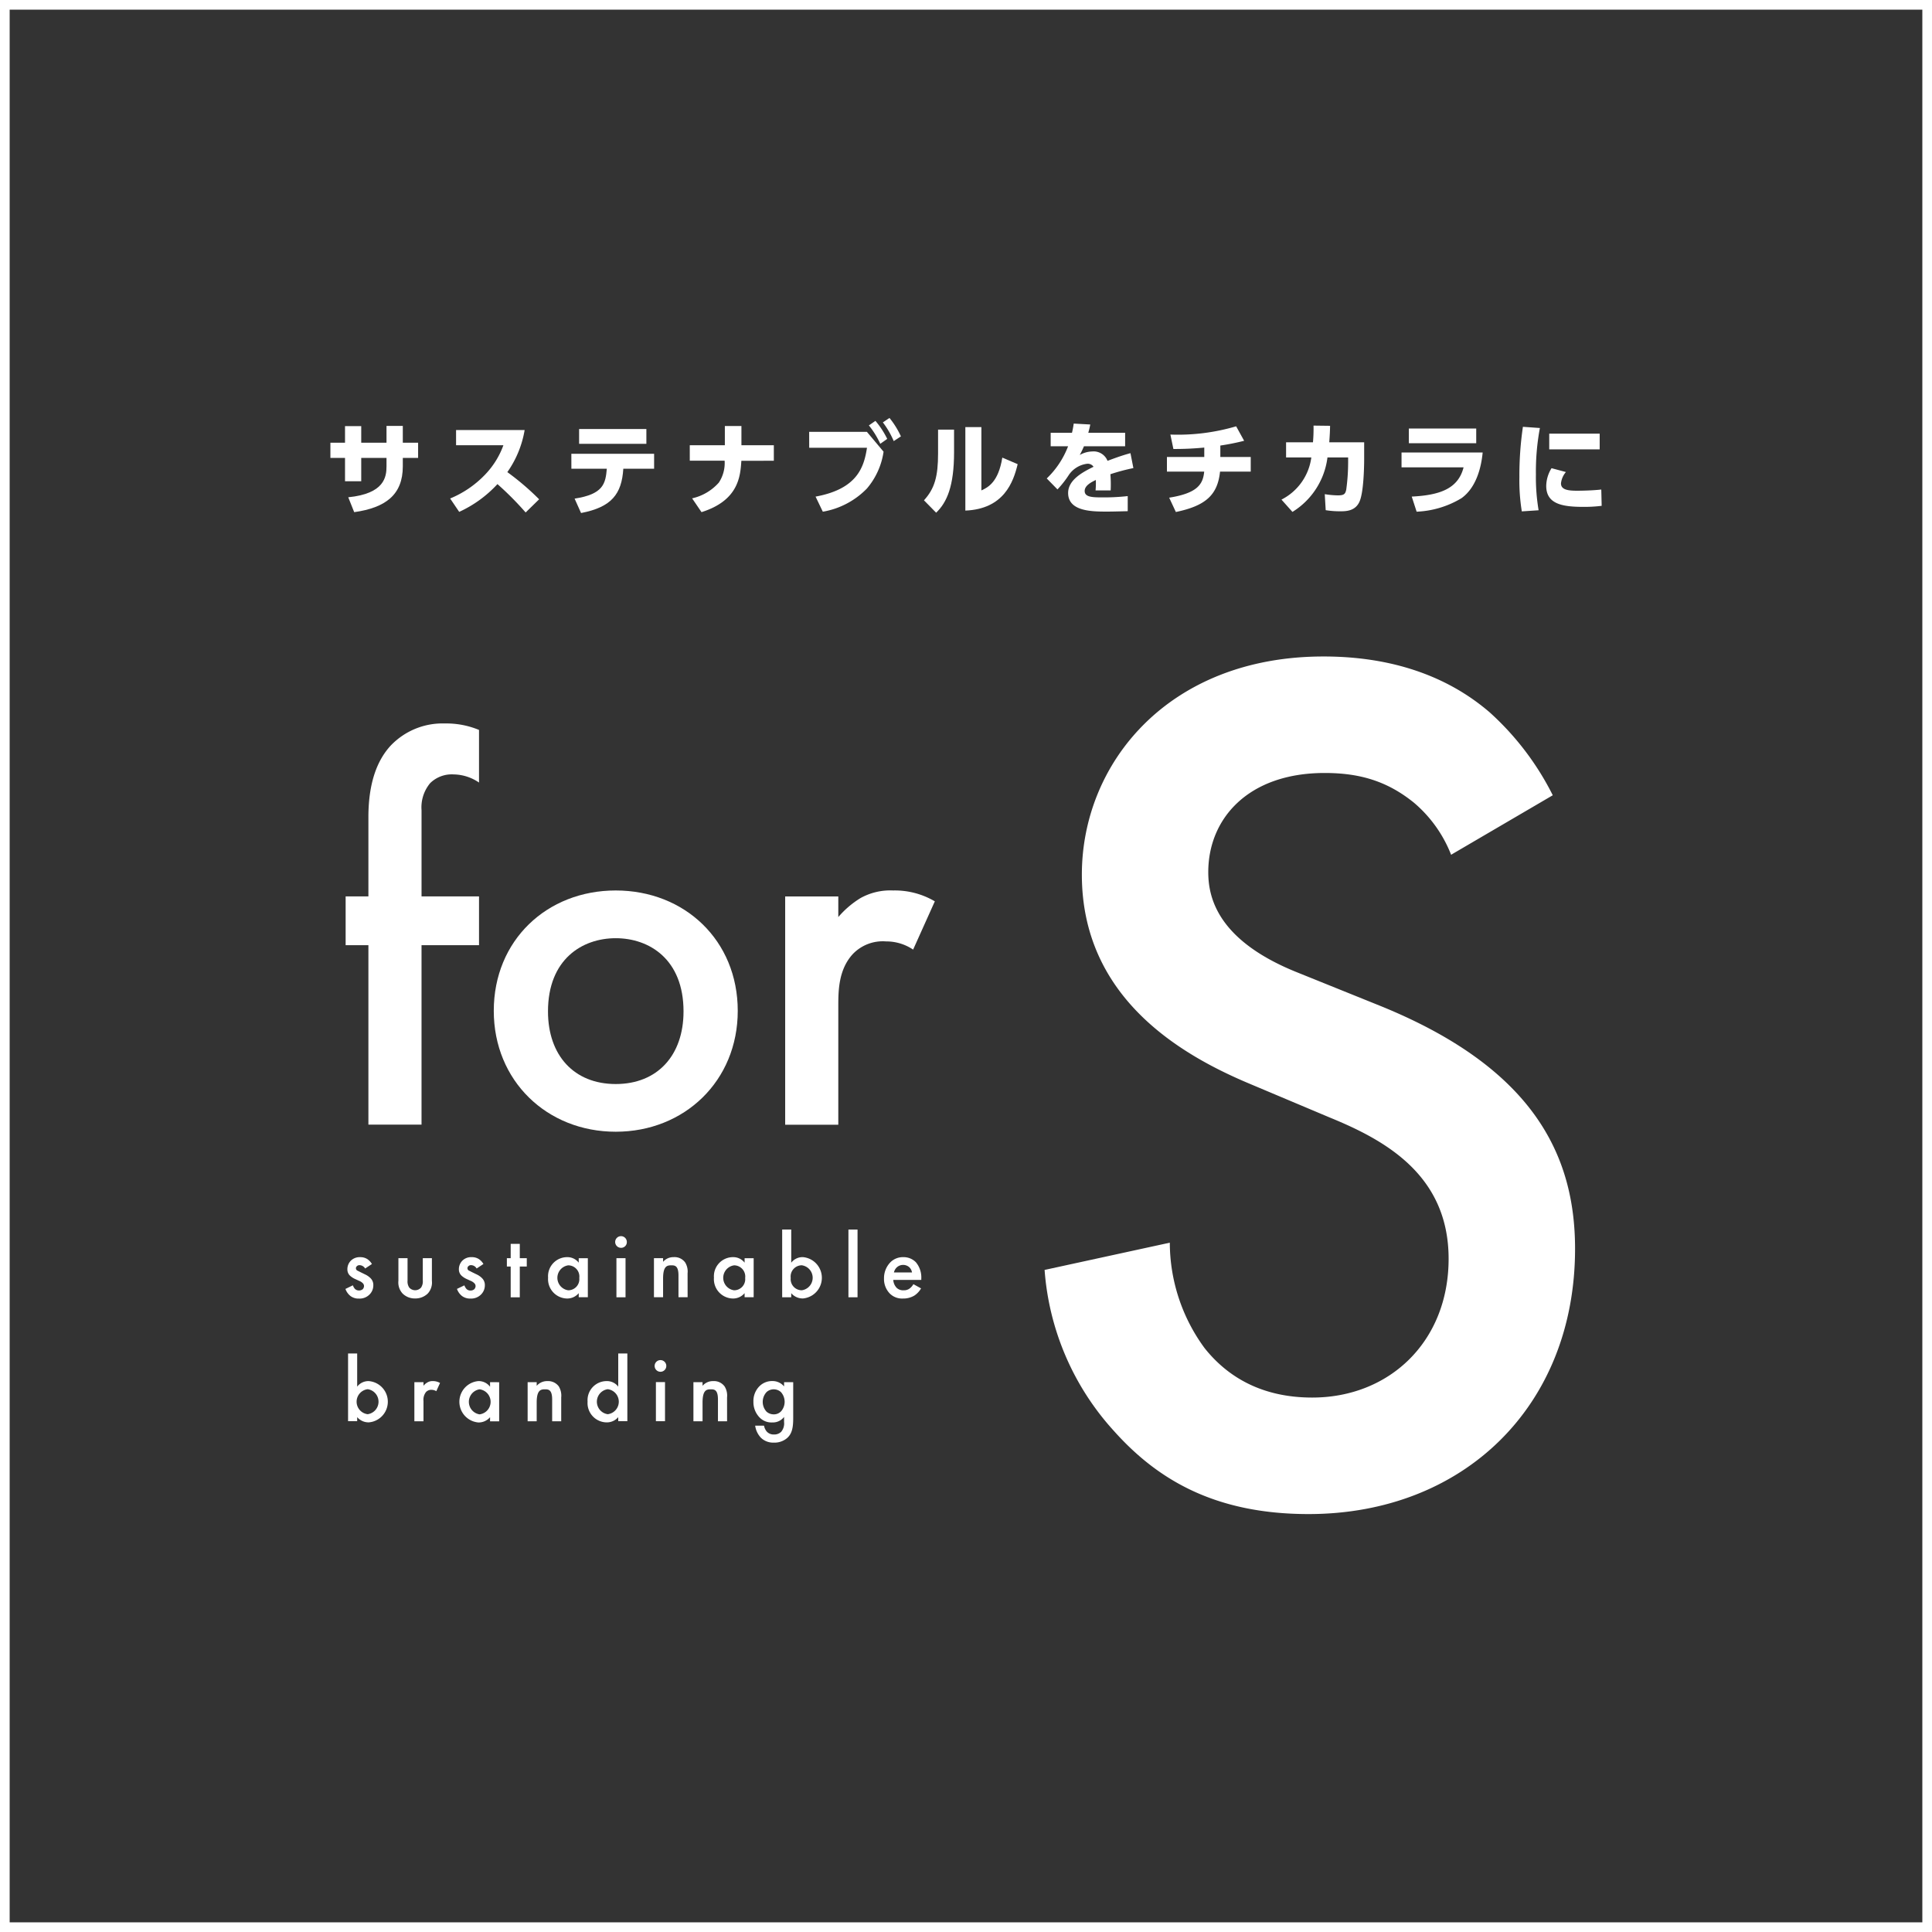 <svg xmlns="http://www.w3.org/2000/svg" width="320" height="320" viewBox="0 0 320 320">
  <rect x="0" y="0" width="320" height="320" fill="#333333" stroke="none"/>
  <g id="logo" transform="translate(160 160)">
    <g id="グループ_378" data-name="グループ 378" transform="translate(-160 -160)">
      <path id="パス_1369" data-name="パス 1369" d="M126.73,280.226v5.49a2.343,2.343,0,0,0-1.925-.917,3.161,3.161,0,0,0-3.153,3.4,3.2,3.2,0,0,0,3.143,3.438,2.475,2.475,0,0,0,1.935-.867v.668h1.509V280.226Zm-1.74,10.057a2.091,2.091,0,0,1,0-4.141,2.086,2.086,0,0,1,0,4.141Z" transform="translate(-24.33 -56.046)" fill="#fff"/>
      <path id="パス_1370" data-name="パス 1370" d="M165.368,259.135a2.362,2.362,0,0,0-1.925.923v-5.49h-1.5v11.215h1.5v-.675a2.5,2.5,0,0,0,1.946.873,3.436,3.436,0,0,0-.021-6.846Zm-.185,5.49a1.84,1.84,0,0,1-1.825-2.039,1.862,1.862,0,0,1,1.825-2.1,2.089,2.089,0,0,1,0,4.141Z" transform="translate(-32.39 -50.916)" fill="#fff"/>
      <path id="パス_1371" data-name="パス 1371" d="M161.065,286.122v.7a2.467,2.467,0,0,0-1.924-.888,2.941,2.941,0,0,0-2.195.895,3.465,3.465,0,0,0-.959,2.521,3.645,3.645,0,0,0,.973,2.564,2.724,2.724,0,0,0,2.141.873,2.316,2.316,0,0,0,1.964-.916v.852a2.145,2.145,0,0,1-.493,1.627,1.626,1.626,0,0,1-1.176.433,1.536,1.536,0,0,1-1.172-.455,2.086,2.086,0,0,1-.48-1.008h-1.467a3.619,3.619,0,0,0,.959,2.01,2.905,2.905,0,0,0,2.12.8,3.207,3.207,0,0,0,2.155-.71c.892-.739,1.066-1.832,1.066-3.352v-5.952Zm-.472,4.794a1.645,1.645,0,0,1-1.268.533,1.82,1.82,0,0,1-1.151-.433,2.386,2.386,0,0,1,.015-3.281,1.776,1.776,0,0,1,2.358.029,2.409,2.409,0,0,1,.046,3.153Z" transform="translate(-31.197 -57.187)" fill="#fff"/>
      <path id="パス_1372" data-name="パス 1372" d="M152.893,260.459v.739a2.366,2.366,0,0,0-1.924-.916,3.162,3.162,0,0,0-3.154,3.4,3.209,3.209,0,0,0,3.139,3.452,2.5,2.5,0,0,0,1.939-.888v.675h1.5v-6.463Zm-1.736,5.313a2.086,2.086,0,0,1,0-4.134,1.859,1.859,0,0,1,1.829,2.1A1.838,1.838,0,0,1,151.157,265.771Z" transform="translate(-29.563 -52.059)" fill="#fff"/>
      <path id="パス_1373" data-name="パス 1373" d="M118.552,260.459v.739a2.364,2.364,0,0,0-1.921-.916,3.162,3.162,0,0,0-3.153,3.4,3.209,3.209,0,0,0,3.136,3.452,2.487,2.487,0,0,0,1.939-.888v.675h1.509v-6.463Zm-1.736,5.313a2.087,2.087,0,0,1,0-4.134,1.857,1.857,0,0,1,1.829,2.1A1.836,1.836,0,0,1,116.816,265.771Z" transform="translate(-22.697 -52.059)" fill="#fff"/>
      <path id="パス_1374" data-name="パス 1374" d="M122.431,184.363c-11.406,0-20.2,8.26-20.2,19.936,0,11.587,8.8,20.024,20.2,20.024s20.21-8.437,20.21-20.024C142.64,192.623,133.837,184.363,122.431,184.363Zm0,32.06c-6.914,0-11.221-4.755-11.221-12.031,0-8.622,5.653-12.123,11.221-12.123s11.229,3.5,11.229,12.123C133.66,211.668,129.352,216.423,122.431,216.423Z" transform="translate(-20.446 -36.873)" fill="#fff"/>
      <path id="パス_1375" data-name="パス 1375" d="M100.192,286.122v.753a2.366,2.366,0,0,0-1.918-.937,3.439,3.439,0,0,0-.021,6.854,2.484,2.484,0,0,0,1.939-.873v.682H101.7v-6.477Zm-1.74,5.327a2.1,2.1,0,0,1,0-4.148,2.09,2.09,0,0,1,0,4.148Z" transform="translate(-19.023 -57.187)" fill="#fff"/>
      <path id="パス_1376" data-name="パス 1376" d="M75.493,284.8a2.341,2.341,0,0,0-1.921.917v-5.49H72.063v11.207h1.509v-.668a2.471,2.471,0,0,0,1.937.867,3.428,3.428,0,0,0-.016-6.833Zm-.183,5.483a2.086,2.086,0,0,1,0-4.141,2.091,2.091,0,0,1,0,4.141Z" transform="translate(-14.412 -56.046)" fill="#fff"/>
      <path id="パス_1377" data-name="パス 1377" d="M189.2,263.868a3.921,3.921,0,0,0-.9-2.748,2.839,2.839,0,0,0-2.081-.838,2.915,2.915,0,0,0-2.166.881,3.768,3.768,0,0,0-1.027,2.656,3.439,3.439,0,0,0,.948,2.479,2.866,2.866,0,0,0,2.18.838,3.553,3.553,0,0,0,1.914-.5,3.508,3.508,0,0,0,1.094-1.179l-1.268-.7a2.39,2.39,0,0,1-.6.7,1.545,1.545,0,0,1-1.027.313,1.518,1.518,0,0,1-1.151-.412,2.083,2.083,0,0,1-.557-1.307H189.2Zm-4.531-1.051a1.644,1.644,0,0,1,.455-.824,1.556,1.556,0,0,1,2.084-.049,1.532,1.532,0,0,1,.455.873Z" transform="translate(-36.606 -52.059)" fill="#fff"/>
      <path id="パス_1378" data-name="パス 1378" d="M318.4,1.6V318.4H1.6V1.6H318.4M320,0H0V320H320V0Z" fill="#fff"/>
      <rect id="長方形_416" data-name="長方形 416" width="8.356" height="2.602" transform="translate(256.601 71.827)" fill="#fff"/>
      <path id="パス_1379" data-name="パス 1379" d="M315.163,88.366l2.813.2a39.119,39.119,0,0,0-.66,7.67,32.88,32.88,0,0,0,.447,5.952l-2.783.186a32.05,32.05,0,0,1-.4-5.67A55.538,55.538,0,0,1,315.163,88.366Z" transform="translate(-62.921 -17.673)" fill="#fff"/>
      <rect id="長方形_417" data-name="長方形 417" width="11.157" height="2.435" transform="translate(233.352 70.977)" fill="#fff"/>
      <path id="パス_1380" data-name="パス 1380" d="M290.168,93.682h13.438c-.234,2.458-1.044,5.806-3.516,7.575a15.648,15.648,0,0,1-7.422,2.23l-.81-2.5c4.56-.234,7.685-1.25,8.587-4.847H290.168Z" transform="translate(-58.03 -18.736)" fill="#fff"/>
      <path id="パス_1381" data-name="パス 1381" d="M266.081,93.389V90.884h4.453a25.915,25.915,0,0,0,.093-2.768l2.741.034c-.021,1.085-.057,1.6-.135,2.734h5.781v2.667c0,1.82-.121,5.541-.724,7.04-.682,1.717-2.315,1.717-3.253,1.717a14.69,14.69,0,0,1-2.394-.183l-.156-2.653a14.4,14.4,0,0,0,2.166.2c1.037,0,1.236-.229,1.392-.95a33.355,33.355,0,0,0,.313-4.453v-.881h-3.423a12.41,12.41,0,0,1-5.8,9.023l-1.818-2.038a9.161,9.161,0,0,0,4.943-6.985Z" transform="translate(-53.065 -17.623)" fill="#fff"/>
      <path id="パス_1382" data-name="パス 1382" d="M241.6,93.346h6.186V91.783a50.387,50.387,0,0,1-5.114.234l-.5-2.388a34.128,34.128,0,0,0,10.895-1.367l1.321,2.4a39.672,39.672,0,0,1-3.942.787v1.895h5.035v2.422h-5.085c-.4,3.887-2.408,5.667-7.316,6.689l-1.108-2.372c4.688-.748,5.6-2.218,5.8-4.316H241.6Z" transform="translate(-48.32 -17.652)" fill="#fff"/>
      <path id="パス_1383" data-name="パス 1383" d="M217.368,91.454V89.217H220.9c.142-.62.2-.932.284-1.518l2.741.151a13.421,13.421,0,0,1-.327,1.367H229.7v2.237h-6.818a15.556,15.556,0,0,1-.7,1.447,4.372,4.372,0,0,1,2.053-.583,2.472,2.472,0,0,1,2.549,1.552c.533-.2,2.266-.87,3.8-1.27l.483,2.468a33.918,33.918,0,0,0-3.807,1.016,20.9,20.9,0,0,1,.043,2.688h-2.5a13.489,13.489,0,0,0,.043-1.733c-.753.366-1.847.918-1.847,1.816,0,1.017,1.215,1.069,2.955,1.069a35.461,35.461,0,0,0,4.176-.216v2.5c-2.479.067-3,.067-3.58.067-2.5,0-6.292-.085-6.292-3.086,0-2.234,2.585-3.535,4.211-4.336a1.146,1.146,0,0,0-1.058-.5,4.316,4.316,0,0,0-3,1.8,16.607,16.607,0,0,1-1.918,2.449l-1.776-1.816a14.533,14.533,0,0,0,3.537-5.334Z" transform="translate(-43.343 -17.54)" fill="#fff"/>
      <path id="パス_1384" data-name="パス 1384" d="M183.887,86.532a14.08,14.08,0,0,1,1.893,3.052l-1.19.783a14.183,14.183,0,0,0-1.8-3.1Z" transform="translate(-36.56 -17.306)" fill="#fff"/>
      <path id="パス_1385" data-name="パス 1385" d="M180.976,87.136a14,14,0,0,1,1.953,2.987l-1.151.811a14.462,14.462,0,0,0-1.886-3.048Z" transform="translate(-35.977 -17.427)" fill="#fff"/>
      <path id="パス_1386" data-name="パス 1386" d="M167.532,89.408h9.56l2.763,3.287a12.08,12.08,0,0,1-2.763,6.106,13.3,13.3,0,0,1-7.3,3.835l-1.2-2.5c6.925-1.27,8.022-4.89,8.516-8.091h-9.57Z" transform="translate(-33.508 -17.882)" fill="#fff"/>
      <path id="パス_1387" data-name="パス 1387" d="M142.807,91.384h5.81V88.2h2.745v3.184h5.369v2.571l-5.38.012c-.17,2.505-.419,6.557-6.6,8.5l-1.555-2.285a8.349,8.349,0,0,0,4.418-2.6,5.851,5.851,0,0,0,.966-3.633h-5.771Z" transform="translate(-28.559 -17.641)" fill="#fff"/>
      <path id="パス_1388" data-name="パス 1388" d="M128.321,257.866a.966.966,0,1,1,.973-.952A.94.94,0,0,1,128.321,257.866Z" transform="translate(-25.47 -51.188)" fill="#fff"/>
      <rect id="長方形_418" data-name="長方形 418" width="1.508" height="6.477" transform="translate(102.1 208.394)" fill="#fff"/>
      <rect id="長方形_419" data-name="長方形 419" width="11.141" height="2.451" transform="translate(95.919 71.06)" fill="#fff"/>
      <path id="パス_1389" data-name="パス 1389" d="M118.293,93.953H132v2.472H126.9c-.266,4.2-1.949,6.367-7,7.337l-1.069-2.386c4.773-.732,5.121-2.482,5.337-4.95h-5.87Z" transform="translate(-23.659 -18.79)" fill="#fff"/>
      <path id="パス_1390" data-name="パス 1390" d="M94.178,91.553v-2.52h11.357a16.948,16.948,0,0,1-2.866,6.973,43.558,43.558,0,0,1,5.266,4.5l-2.234,2.184a51.322,51.322,0,0,0-4.67-4.7,19.8,19.8,0,0,1-6.335,4.6l-1.5-2.216a16.92,16.92,0,0,0,5.735-3.9,13.8,13.8,0,0,0,3.086-4.922Z" transform="translate(-18.638 -17.808)" fill="#fff"/>
      <path id="パス_1391" data-name="パス 1391" d="M93.654,150.859v8.715a7.619,7.619,0,0,0-4.22-1.349,5.1,5.1,0,0,0-3.862,1.435,6.246,6.246,0,0,0-1.438,4.492V178.43h9.521v8.079H84.133v29.727h-8.8V186.509H71.562V178.43h3.771V165.32c0-5.842,1.527-9.517,3.683-11.857a11.86,11.86,0,0,1,8.979-3.676A14.037,14.037,0,0,1,93.654,150.859Z" transform="translate(-14.314 -29.958)" fill="#fff"/>
      <path id="パス_1392" data-name="パス 1392" d="M68.408,93.478V90.962h2.42v-2.75h2.685v2.75H77.7V88.178h2.7v2.784h2.534v2.516H80.4v1.4c0,4.72-2.866,6.855-8.052,7.587L71.363,100c5.985-.6,6.337-3.352,6.337-5.137V93.478H73.513v3.869H70.828V93.478Z" transform="translate(-13.682 -17.636)" fill="#fff"/>
      <path id="パス_1393" data-name="パス 1393" d="M72.755,264.947a1.73,1.73,0,0,0,.353.61,1,1,0,0,0,1.278.036.806.806,0,0,0,.213-.5.678.678,0,0,0-.2-.49,1.778,1.778,0,0,0-.646-.412l-.554-.256a3.255,3.255,0,0,1-.895-.561,1.4,1.4,0,0,1-.46-1.079,2.009,2.009,0,0,1,.538-1.392,2.069,2.069,0,0,1,1.586-.618,2.106,2.106,0,0,1,1.2.334,2.484,2.484,0,0,1,.74.8l-1.124.746a1.1,1.1,0,0,0-.923-.554.588.588,0,0,0-.462.185.421.421,0,0,0-.139.319.427.427,0,0,0,.215.384c.092.049.185.085.508.255l.769.377a3.167,3.167,0,0,1,.909.618,1.566,1.566,0,0,1,.478,1.193,2.119,2.119,0,0,1-.572,1.47,2.293,2.293,0,0,1-1.813.732,2.191,2.191,0,0,1-1.4-.426,2.564,2.564,0,0,1-.831-1.172Z" transform="translate(-14.306 -52.059)" fill="#fff"/>
      <path id="パス_1394" data-name="パス 1394" d="M82.486,264.242v-3.75H84V264.2a1.829,1.829,0,0,0,.277,1.158,1.307,1.307,0,0,0,1.969,0,1.83,1.83,0,0,0,.279-1.158v-3.707h1.508v3.75a2.705,2.705,0,0,1-.692,2.117,2.949,2.949,0,0,1-2.109.809,2.872,2.872,0,0,1-2.047-.809A2.7,2.7,0,0,1,82.486,264.242Z" transform="translate(-16.497 -52.103)" fill="#fff"/>
      <path id="パス_1395" data-name="パス 1395" d="M89.423,287.613a1.516,1.516,0,0,0-.772-.227,1.185,1.185,0,0,0-.937.369,2.064,2.064,0,0,0-.414,1.484V292.6H85.79v-6.477H87.3v.589a2.359,2.359,0,0,1,.63-.54,1.681,1.681,0,0,1,.922-.234,2.366,2.366,0,0,1,1.188.313Z" transform="translate(-17.157 -57.187)" fill="#fff"/>
      <path id="パス_1396" data-name="パス 1396" d="M97.484,264.6a1.823,1.823,0,0,0-.646-.412l-.558-.256a3.29,3.29,0,0,1-.891-.561,1.409,1.409,0,0,1-.462-1.079,2.018,2.018,0,0,1,.54-1.392,2.064,2.064,0,0,1,1.587-.618,2.107,2.107,0,0,1,1.2.334,2.464,2.464,0,0,1,.739.8l-1.126.746a1.083,1.083,0,0,0-.92-.554.593.593,0,0,0-.461.185.421.421,0,0,0-.139.319.426.426,0,0,0,.213.384c.1.049.185.085.508.255l.771.377a3.054,3.054,0,0,1,.905.618,1.564,1.564,0,0,1,.483,1.193,2.119,2.119,0,0,1-.572,1.47,2.3,2.3,0,0,1-1.815.732,2.2,2.2,0,0,1-1.4-.426,2.576,2.576,0,0,1-.831-1.172l1.229-.59a1.715,1.715,0,0,0,.359.61.905.905,0,0,0,.657.249.924.924,0,0,0,.618-.213.8.8,0,0,0,.22-.5A.676.676,0,0,0,97.484,264.6Z" transform="translate(-18.921 -52.059)" fill="#fff"/>
      <path id="パス_1397" data-name="パス 1397" d="M108.24,261.281h-1.158v5.1h-1.506v-5.1h-.632V259.9h.632v-2.372h1.506V259.9h1.158Z" transform="translate(-20.99 -51.505)" fill="#fff"/>
      <path id="パス_1398" data-name="パス 1398" d="M114.8,292.6h-1.5v-3.615c0-1.641-.621-1.683-1.19-1.683-.671,0-1.371.085-1.371,2.188V292.6h-1.5v-6.477h1.5v.6a2.261,2.261,0,0,1,1.761-.781,2.189,2.189,0,0,1,1.907.888,2.955,2.955,0,0,1,.394,1.811Z" transform="translate(-21.846 -57.187)" fill="#fff"/>
      <rect id="長方形_420" data-name="長方形 420" width="1.508" height="6.477" transform="translate(108.639 228.919)" fill="#fff"/>
      <circle id="楕円形_21" data-name="楕円形 21" cx="0.97" cy="0.97" r="0.97" transform="translate(108.424 225.272)" fill="#fff"/>
      <path id="パス_1399" data-name="パス 1399" d="M140.97,266.922h-1.513v-3.594c0-1.648-.614-1.691-1.183-1.691-.678,0-1.367.085-1.367,2.181v3.1h-1.513v-6.463h1.513v.6a2.249,2.249,0,0,1,1.747-.774,2.163,2.163,0,0,1,1.91.881,2.857,2.857,0,0,1,.4,1.8Z" transform="translate(-27.079 -52.059)" fill="#fff"/>
      <path id="パス_1400" data-name="パス 1400" d="M149.143,292.6h-1.513v-3.615c0-1.641-.614-1.683-1.183-1.683-.678,0-1.367.085-1.367,2.188V292.6h-1.513v-6.477h1.513v.6a2.238,2.238,0,0,1,1.751-.781,2.178,2.178,0,0,1,1.907.888,2.866,2.866,0,0,1,.4,1.811Z" transform="translate(-28.715 -57.187)" fill="#fff"/>
      <rect id="長方形_421" data-name="長方形 421" width="1.508" height="11.216" transform="translate(140.527 203.654)" fill="#fff"/>
      <path id="パス_1401" data-name="パス 1401" d="M183.753,194.158a7.926,7.926,0,0,0-4.485-1.357,6.864,6.864,0,0,0-5.483,2.07c-2.425,2.607-2.425,6.2-2.425,8.711v19.581h-8.8V185.354h8.8v3.412a15.505,15.505,0,0,1,3.679-3.143,10.16,10.16,0,0,1,5.391-1.261,13.074,13.074,0,0,1,6.918,1.8Z" transform="translate(-32.511 -36.873)" fill="#fff"/>
      <path id="パス_1402" data-name="パス 1402" d="M196.281,92.688c0,5.637-1.186,8.308-2.969,10.023l-2.017-2.053c1.782-1.948,2.336-3.984,2.336-7.736V88.95h2.649Z" transform="translate(-38.258 -17.791)" fill="#fff"/>
      <path id="パス_1403" data-name="パス 1403" d="M199.864,102.256V88.429h2.656V98.917c1.072-.5,2.806-1.334,3.466-5.435l2.543,1.085C207.826,97.518,206.249,102,199.864,102.256Z" transform="translate(-39.972 -17.687)" fill="#fff"/>
      <path id="パス_1404" data-name="パス 1404" d="M259.99,277.962c-15.8,0-25.241-5.952-32.23-13.757a44.383,44.383,0,0,1-11.491-26.68l20.739-4.513a29.577,29.577,0,0,0,5.746,17.443c3.906,4.922,9.652,8.21,17.848,8.21,12.742,0,22.585-9.233,22.585-22.99,0-13.956-10.668-19.705-19.7-23.4l-13.146-5.54c-11.285-4.723-27.9-14.165-27.9-34.687,0-18.477,14.361-36.129,40.029-36.129,14.772,0,23.189,5.543,27.5,9.236a46.554,46.554,0,0,1,10.469,13.75l-16.84,9.854a21.6,21.6,0,0,0-6.151-8.619c-4.318-3.491-8.828-4.925-14.787-4.925-12.713,0-19.283,7.592-19.283,16.42,0,4.1,1.435,11.289,14.773,16.623l13.75,5.547c25.241,10.256,32.23,24.627,32.23,40.227C304.124,260.1,285.651,277.962,259.99,277.962Z" transform="translate(-43.251 -27.185)" fill="#fff"/>
      <path id="パス_1405" data-name="パス 1405" d="M326.242,103.341c-3.516,0-6.116-.5-6.116-3.473a5.719,5.719,0,0,1,.881-2.933l2.379.636a3.44,3.44,0,0,0-.817,1.886c0,1.083,1.25,1.211,2.712,1.211.526,0,2.535-.029,3.964-.2l.064,2.7A22.954,22.954,0,0,1,326.242,103.341Z" transform="translate(-64.022 -19.388)" fill="#fff"/>
    </g>
  </g>
</svg>
